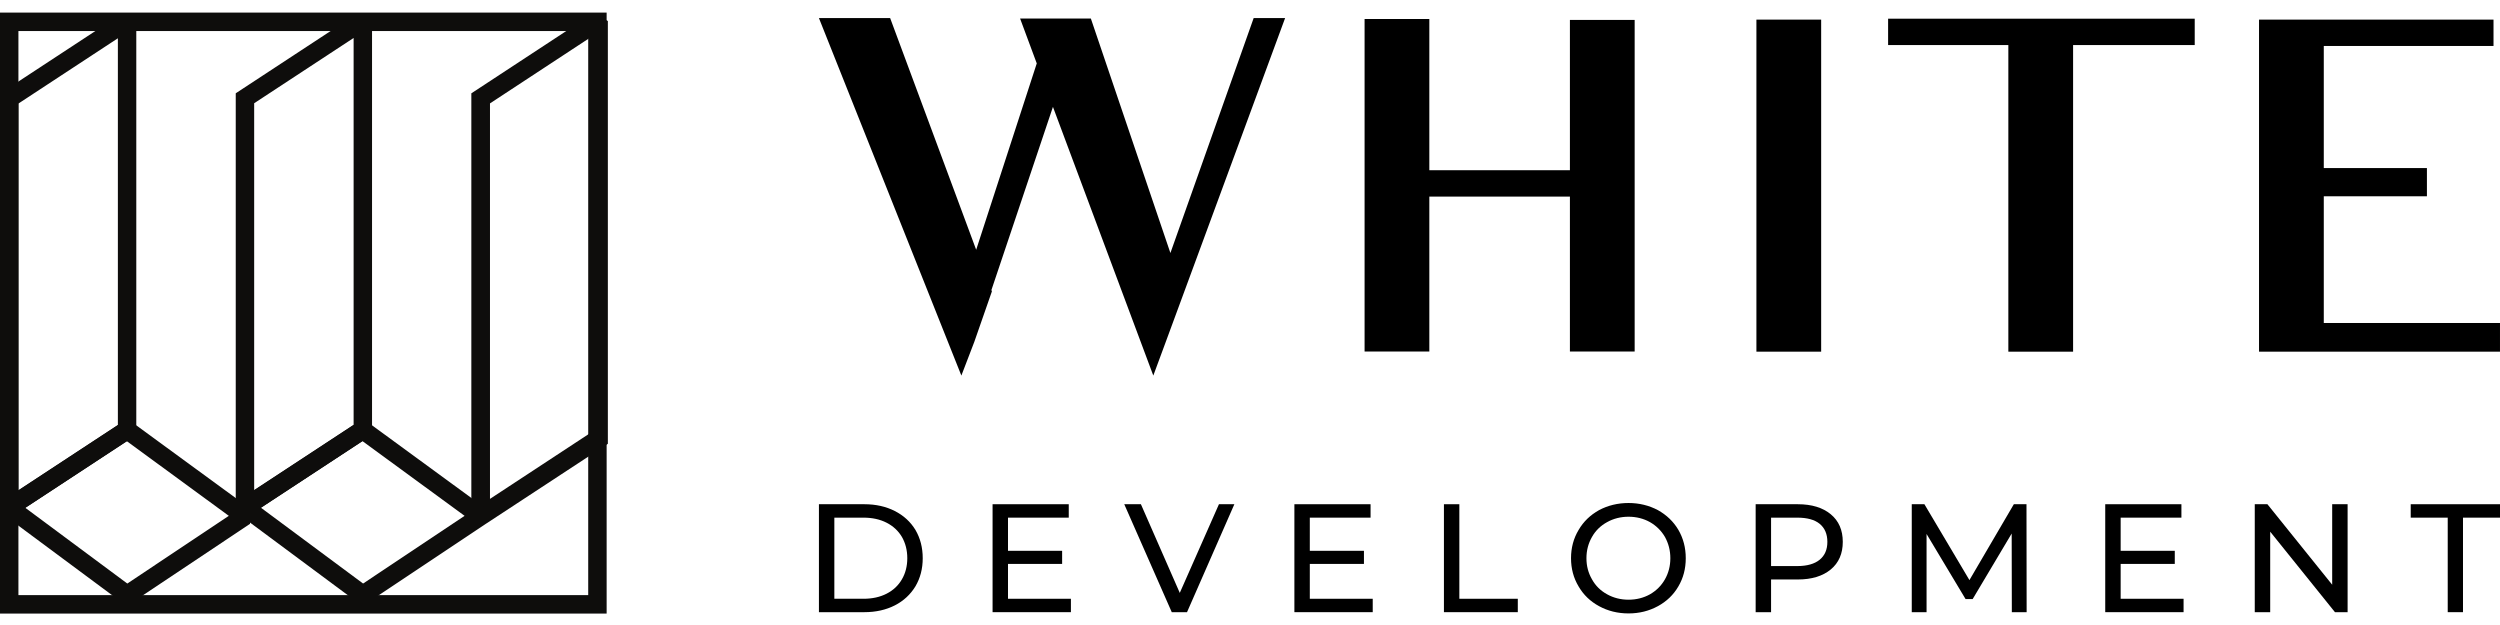 <svg width="168" height="42" viewBox="0 0 168 42" fill="none" xmlns="http://www.w3.org/2000/svg">
<path d="M0 41.232H40.766V0.846H0V41.232ZM1.238 2.086H39.528V39.992H1.238V2.086Z" fill="#0E0D0C"/>
<path d="M0 6.29V34.1L0.957 34.618L9.159 29.236V1.426L8.202 0.908L0 6.29ZM1.238 6.958L7.921 2.572V28.567L1.238 32.954V6.958Z" fill="#0E0D0C"/>
<path d="M17.08 6.938V32.933L23.763 28.547V2.551L17.08 6.938ZM16.799 34.597L15.842 34.079V6.269L24.041 0.887L25.001 1.405V29.215L16.799 34.597Z" fill="#0E0D0C"/>
<path d="M31.674 6.272V34.684L32.644 35.205L40.848 29.823V1.413L39.878 0.887L31.674 6.272ZM32.927 6.948L39.595 2.569V29.146L32.927 33.525V6.948Z" fill="#0E0D0C"/>
<path d="M0.277 33.575L0.246 34.588L8.519 40.728L16.8 35.203L16.823 34.187L8.555 28.142L0.277 33.575ZM1.696 34.121L8.519 29.645L15.376 34.664L8.555 39.214L1.696 34.121Z" fill="#0E0D0C"/>
<path d="M16.119 33.575L16.088 34.588L24.359 40.728L32.645 35.203L32.665 34.187L24.4 28.142L16.119 33.575ZM17.538 34.121L24.359 29.645L31.221 34.664L24.4 39.214L17.538 34.121Z" fill="#0E0D0C"/>
<path d="M78.341 22.97L86.359 1.215H84.246L78.651 17.003L73.306 1.246H68.551L69.67 4.261L65.599 16.785L59.818 1.215H55.032L64.604 25.239L65.474 22.97L66.655 19.582L66.624 19.489L70.758 7.182L77.502 25.239L78.341 22.97Z" fill="black"/>
<path d="M105.498 23.622H109.849V1.339H105.498V11.439H96.051V1.277H91.7V23.622H96.051V13.211H105.498V23.622Z" fill="black"/>
<path d="M122.382 1.318H118.031V23.632H122.382V1.318Z" fill="black"/>
<path d="M147.485 3.028V1.256H126.881V3.028H134.961V23.633H139.312V3.028H147.485Z" fill="black"/>
<path d="M167.999 21.705H156.158V13.19H163.089V11.294H156.158V3.089H167.564V1.318H151.807V23.632H167.999V21.705Z" fill="black"/>
<path d="M55.032 33.884H58.089C58.856 33.884 59.54 34.039 60.131 34.34C60.721 34.641 61.188 35.065 61.52 35.615C61.841 36.164 62.007 36.796 62.007 37.511C62.007 38.226 61.841 38.848 61.52 39.397C61.188 39.946 60.721 40.382 60.131 40.682C59.54 40.983 58.856 41.138 58.089 41.138H55.032V33.884ZM58.027 40.237C58.618 40.237 59.136 40.123 59.581 39.895C60.027 39.667 60.369 39.345 60.608 38.931C60.846 38.527 60.97 38.05 60.97 37.511C60.97 36.972 60.846 36.495 60.608 36.081C60.369 35.677 60.027 35.355 59.581 35.127C59.136 34.9 58.618 34.786 58.027 34.786H56.068V40.237H58.027Z" fill="black"/>
<path d="M71.965 40.237V41.138H66.701V33.884H71.82V34.786H67.737V37.014H71.375V37.895H67.737V40.237H71.965Z" fill="black"/>
<path d="M82.949 33.884L79.768 41.138H78.742L75.55 33.884H76.669L79.281 39.843L81.913 33.884H82.949Z" fill="black"/>
<path d="M92.247 40.237V41.138H86.983V33.884H92.102V34.786H88.019V37.014H91.657V37.895H88.019V40.237H92.247Z" fill="black"/>
<path d="M97.032 33.884H98.068V40.237H101.996V41.138H97.032V33.884Z" fill="black"/>
<path d="M109.439 41.222C108.703 41.222 108.05 41.056 107.459 40.735C106.868 40.414 106.413 39.978 106.081 39.408C105.739 38.838 105.573 38.206 105.573 37.512C105.573 36.818 105.739 36.185 106.081 35.615C106.413 35.045 106.868 34.61 107.459 34.279C108.05 33.968 108.703 33.802 109.439 33.802C110.164 33.802 110.817 33.968 111.408 34.279C111.998 34.61 112.454 35.045 112.786 35.605C113.117 36.175 113.283 36.807 113.283 37.512C113.283 38.217 113.117 38.849 112.786 39.408C112.454 39.978 111.998 40.414 111.408 40.735C110.817 41.056 110.164 41.222 109.439 41.222ZM109.439 40.3C109.967 40.3 110.454 40.175 110.879 39.937C111.294 39.699 111.636 39.367 111.884 38.932C112.123 38.507 112.247 38.041 112.247 37.512C112.247 36.983 112.123 36.517 111.884 36.082C111.636 35.657 111.294 35.325 110.879 35.087C110.454 34.849 109.967 34.724 109.439 34.724C108.91 34.724 108.423 34.849 107.998 35.087C107.563 35.325 107.221 35.657 106.982 36.082C106.734 36.517 106.609 36.983 106.609 37.512C106.609 38.041 106.734 38.507 106.982 38.932C107.221 39.367 107.563 39.699 107.998 39.937C108.423 40.175 108.91 40.3 109.439 40.3Z" fill="black"/>
<path d="M120.809 33.884C121.752 33.884 122.488 34.112 123.027 34.558C123.566 35.003 123.835 35.625 123.835 36.413C123.835 37.2 123.566 37.822 123.027 38.268C122.488 38.713 121.752 38.941 120.809 38.941H119.016V41.138H117.98V33.884H120.809ZM120.778 38.04C121.431 38.04 121.939 37.895 122.281 37.615C122.623 37.335 122.799 36.941 122.799 36.413C122.799 35.884 122.623 35.48 122.281 35.2C121.939 34.92 121.431 34.786 120.778 34.786H119.016V38.04H120.778Z" fill="black"/>
<path d="M135.195 41.138L135.185 35.853L132.563 40.257H132.086L129.465 35.884V41.138H128.47V33.884H129.32L132.346 38.983L135.33 33.884H136.18L136.19 41.138H135.195Z" fill="black"/>
<path d="M146.736 40.237V41.138H141.472V33.884H146.591V34.786H142.508V37.014H146.145V37.895H142.508V40.237H146.736Z" fill="black"/>
<path d="M157.759 33.884V41.138H156.909L152.557 35.729V41.138H151.52V33.884H152.37L156.723 39.294V33.884H157.759Z" fill="black"/>
<path d="M164.487 34.786H162V33.884H168V34.786H165.513V41.138H164.487V34.786Z" fill="black"/>
</svg>
